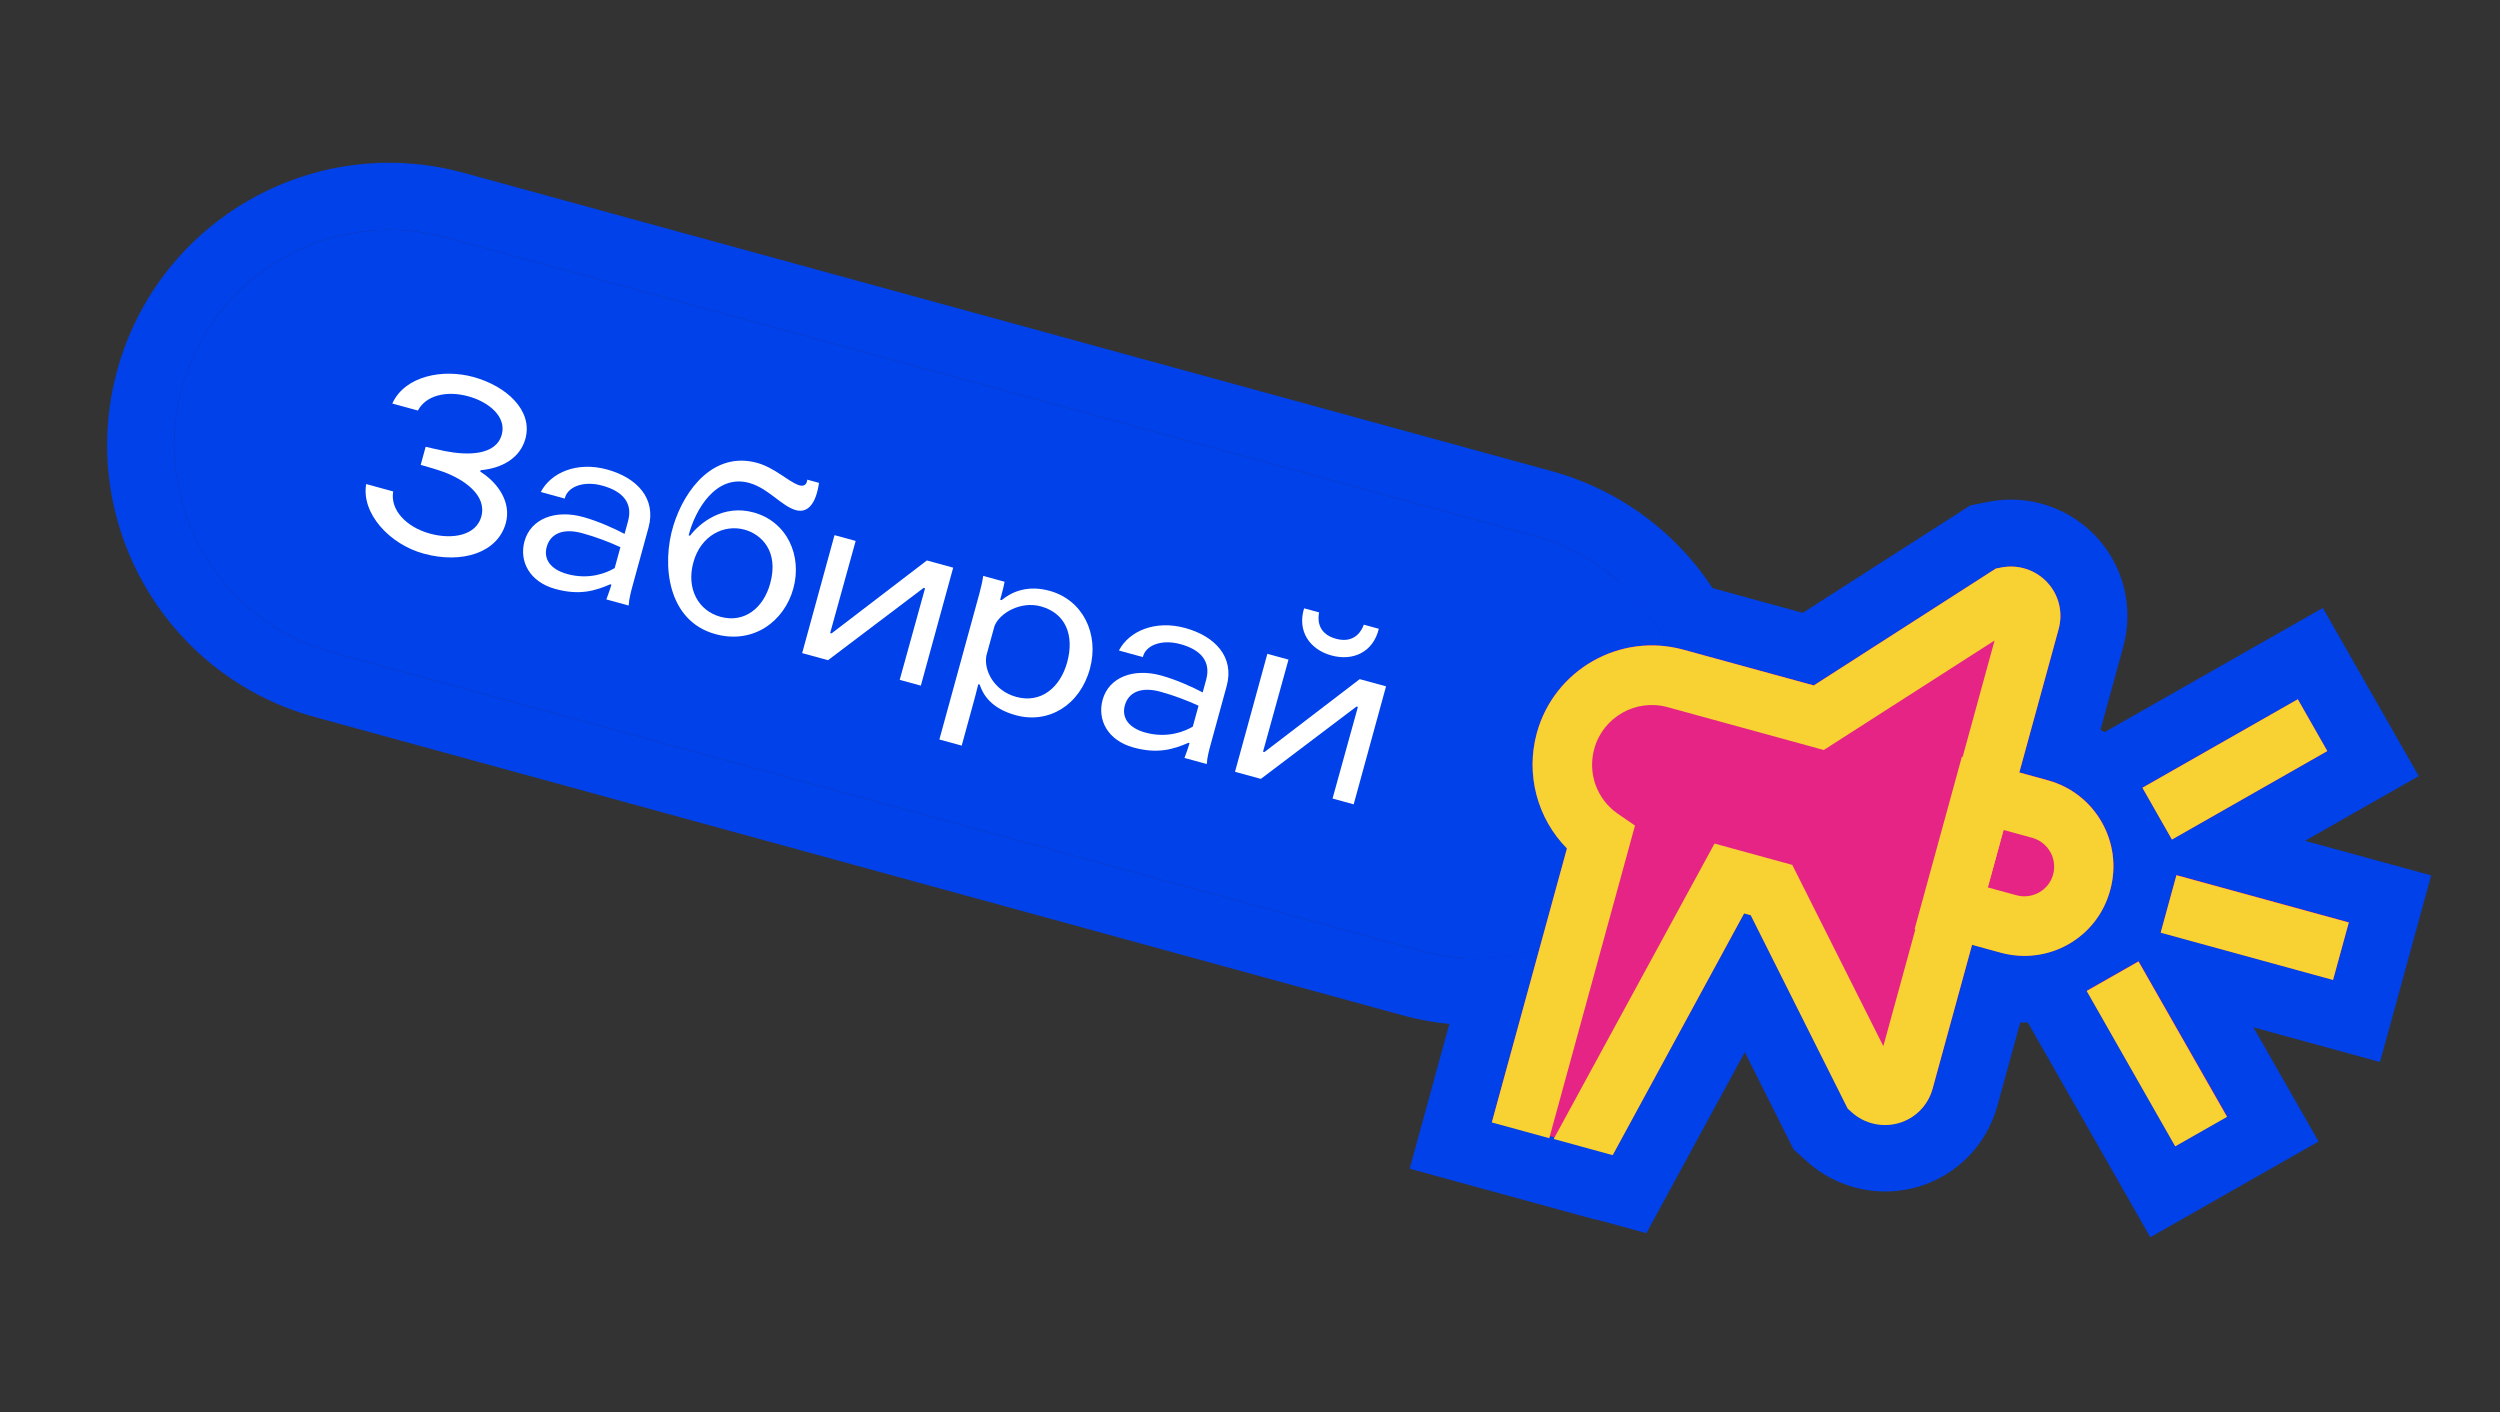 <?xml version="1.0" encoding="UTF-8"?> <svg xmlns="http://www.w3.org/2000/svg" width="262" height="148" viewBox="0 0 262 148" fill="none"><rect x="0" y="0" width="262" height="148" fill="#333333" stroke="none"/><path d="M214.536 61.022C213.308 59.718 211.487 59.131 209.718 59.481L209.159 59.593L190.084 71.825L176.405 68.074C169.769 66.255 162.883 70.173 161.065 76.802C159.876 81.138 161.123 85.746 164.225 88.885L156.362 117.564L162.382 119.215L162.427 119.052L162.906 119.183L162.844 119.298L169.028 120.994L182.792 95.691L183.488 95.882L193.656 116.133L194.08 116.514C195.423 117.717 197.289 118.141 199.01 117.646C200.731 117.15 202.07 115.801 202.552 114.041L206.68 98.987L209.67 99.806C214.667 101.177 219.821 98.279 221.16 93.235C222.517 88.284 219.614 83.134 214.617 81.764L211.627 80.944L215.744 65.929C216.227 64.17 215.763 62.328 214.536 61.022Z" fill="#E52486"></path><path d="M240.809 73.285L224.531 82.545L227.624 87.969L243.903 78.707L240.809 73.285Z" fill="#E52486"></path><path d="M228.096 91.705L246.158 96.658L244.509 102.672L226.447 97.719L228.096 91.705Z" fill="#E52486"></path><path d="M218.698 103.82L224.124 100.733L233.402 117.002L227.976 120.089L218.698 103.82Z" fill="#E52486"></path><path fill-rule="evenodd" clip-rule="evenodd" d="M208.355 52.593C212.497 51.773 216.764 53.145 219.648 56.209L219.652 56.212C222.559 59.305 223.644 63.673 222.516 67.786L220.131 76.483C220.274 76.563 220.416 76.645 220.556 76.728L243.433 63.713L253.485 81.334L241.563 88.117L254.787 91.743L249.424 111.3L236.16 107.663L242.984 119.628L225.351 129.662L212.522 107.164C212.255 107.169 211.988 107.169 211.72 107.161L209.324 115.898C208.197 120.007 205.037 123.217 200.952 124.393C196.909 125.557 192.539 124.561 189.395 121.744L187.976 120.47L182.855 110.27L172.538 129.237L167.308 127.803L167.297 127.843L147.733 122.479L156.531 90.392C153.724 85.863 152.832 80.276 154.293 74.945C157.138 64.569 167.893 58.459 178.261 61.302L188.926 64.226L206.486 52.965L208.355 52.593ZM190.084 71.825L176.405 68.074C169.769 66.255 162.883 70.173 161.065 76.802C159.876 81.137 161.123 85.746 164.225 88.885L156.362 117.564L162.382 119.214L162.427 119.051L162.906 119.183L162.844 119.298L169.028 120.994L182.792 95.691L183.488 95.882L193.656 116.133L194.08 116.514C195.423 117.717 197.289 118.141 199.01 117.645C200.731 117.15 202.07 115.8 202.552 114.041L206.68 98.986L209.67 99.806C210.136 99.934 210.604 100.025 211.07 100.08C212.836 100.289 214.576 99.989 216.112 99.274C217.41 98.67 218.563 97.769 219.465 96.629C219.64 96.408 219.805 96.179 219.961 95.94C220.225 95.534 220.461 95.102 220.663 94.648C220.667 94.637 220.672 94.626 220.677 94.616C220.87 94.176 221.032 93.715 221.16 93.235C221.331 92.61 221.434 91.983 221.474 91.36C221.506 90.864 221.498 90.37 221.451 89.883C221.44 89.766 221.427 89.649 221.411 89.533C221.204 87.993 220.615 86.535 219.715 85.291C218.865 84.116 217.738 83.132 216.393 82.449C215.837 82.166 215.244 81.935 214.617 81.763L211.627 80.944L215.744 65.929C216.227 64.169 215.763 62.328 214.536 61.022C213.308 59.718 211.487 59.131 209.718 59.481L209.159 59.592L190.084 71.825ZM228.096 91.705L226.447 97.719L244.509 102.671L246.158 96.658L228.096 91.705ZM218.699 103.819L218.698 103.819L218.701 103.826L227.976 120.089L233.402 117.001L233.4 116.996L224.124 100.733L218.699 103.819ZM243.896 78.71L243.903 78.707L240.809 73.285L224.536 82.542L224.533 82.544L224.531 82.545L227.624 87.969L243.896 78.71Z" fill="#0041E9"></path><path d="M34.838 68.373L148.813 99.624C160.82 102.916 173.222 95.851 176.514 83.844C179.807 71.837 172.742 59.435 160.735 56.142L46.761 24.891C34.754 21.599 22.351 28.664 19.059 40.671C15.766 52.678 22.831 65.081 34.838 68.373Z" fill="#231FB2"></path><path fill-rule="evenodd" clip-rule="evenodd" d="M146.956 106.395L32.981 75.144C17.234 70.826 7.969 54.56 12.287 38.813C16.605 23.066 32.87 13.801 48.617 18.119L162.592 49.37C178.339 53.687 187.604 69.953 183.286 85.7C178.969 101.447 162.703 110.712 146.956 106.395ZM148.813 99.623L34.838 68.372C22.831 65.08 15.766 52.677 19.059 40.67C22.351 28.663 34.754 21.598 46.761 24.89L160.735 56.141C172.742 59.434 179.807 71.836 176.514 83.843C173.222 95.85 160.82 102.915 148.813 99.623Z" fill="#0041E9"></path><path d="M34.838 68.373L148.813 99.624C160.82 102.916 173.222 95.851 176.514 83.844C179.807 71.837 172.742 59.435 160.735 56.142L46.761 24.891C34.754 21.599 22.351 28.664 19.059 40.671C15.766 52.678 22.831 65.081 34.838 68.373Z" fill="#0041E9"></path><path d="M142.498 71.174L145.257 71.93L141.866 84.294L139.65 83.686L142.308 74.088L142.16 74.047L132.138 81.627L129.429 80.884L132.819 68.52L135.035 69.128L132.364 78.776L132.511 78.816L142.498 71.174ZM140.004 66.942C142.073 67.509 142.772 65.926 142.925 65.465L144.501 65.897C143.913 68.331 141.815 69.319 139.525 68.69C137.259 68.069 135.933 66.143 136.669 63.75L138.245 64.182C138.141 64.657 137.911 66.368 140.004 66.942Z" fill="white"></path><path d="M126.472 80.074L124.132 79.432C124.132 79.432 124.507 78.45 124.663 77.883L124.54 77.849C123.007 78.515 121.353 79.041 118.791 78.339C116.082 77.596 114.979 75.44 115.553 73.346C116.208 70.957 118.801 70 121.682 70.79C123.258 71.222 125.025 72.024 126.041 72.567L126.405 71.237C126.932 69.317 125.839 68.09 123.72 67.509C121.652 66.942 120.018 67.685 119.774 68.863L117.262 68.174C118.324 66.135 121.059 64.952 124.211 65.816C127.339 66.674 129.39 68.852 128.553 71.906L126.885 77.989C126.729 78.556 126.506 79.368 126.472 80.074ZM125.006 76.15L125.607 73.958C124.478 73.437 123.066 72.891 121.613 72.492C119.544 71.925 118.253 72.577 117.881 73.932C117.544 75.163 118.219 76.275 120.041 76.775C122.356 77.41 124.183 76.639 125.006 76.15Z" fill="white"></path><path d="M102.672 71.747L102.524 71.706C102.305 72.6 102.089 73.388 102.089 73.388L100.786 78.141L98.446 77.5L102.64 62.205C102.775 61.712 102.96 60.942 103.041 60.355L105.282 60.97C105.17 61.575 104.98 62.264 104.818 62.855L104.966 62.896C106.027 62.021 107.685 61.285 110 61.919C113.449 62.865 115.233 66.399 114.22 70.094C113.18 73.887 109.901 75.9 106.453 74.955C103.867 74.246 103.02 72.796 102.672 71.747ZM111.838 69.414C112.622 66.557 111.664 64.255 109.078 63.546C106.96 62.966 104.725 64.26 104.217 65.63L103.372 68.708C103.084 70.244 104.163 72.394 106.502 73.035C109.113 73.751 111.122 72.025 111.838 69.414Z" fill="white"></path><path d="M97.136 58.736L99.894 59.492L96.504 71.856L94.288 71.249L96.946 61.65L96.798 61.609L86.776 69.189L84.066 68.446L87.457 56.082L89.673 56.69L87.001 66.338L87.149 66.378L97.136 58.736Z" fill="white"></path><path d="M72.171 56.101L72.319 56.141C73.315 54.825 75.771 52.824 78.972 53.702C82.494 54.668 84.087 58.229 83.141 61.677C82.209 65.076 78.987 67.556 74.973 66.455C69.924 65.07 69.327 59.134 70.571 55.079C71.775 51.172 74.88 47.284 79.338 48.506C81.234 49.026 82.742 50.578 83.801 50.868C84.244 50.99 84.565 50.787 84.601 50.267L85.833 50.605C85.503 52.871 84.615 53.793 83.408 53.462C81.93 53.056 80.535 51.191 78.571 50.626C75.038 49.604 72.844 53.452 72.171 56.101ZM80.718 61.145C81.644 57.771 79.8 55.995 78.027 55.508C75.884 54.921 73.441 56.105 72.665 58.937C71.901 61.72 73.206 64.011 75.497 64.639C78.009 65.328 80.009 63.731 80.718 61.145Z" fill="white"></path><path d="M65.885 63.461L63.545 62.819C63.545 62.819 63.92 61.836 64.076 61.27L63.952 61.236C62.419 61.901 60.766 62.428 58.204 61.725C55.495 60.983 54.392 58.826 54.965 56.733C55.621 54.344 58.213 53.386 61.095 54.177C62.671 54.609 64.438 55.411 65.454 55.954L65.818 54.624C66.345 52.703 65.251 51.477 63.133 50.896C61.064 50.328 59.431 51.072 59.187 52.25L56.675 51.561C57.737 49.522 60.471 48.339 63.624 49.203C66.752 50.061 68.803 52.238 67.965 55.292L66.297 61.376C66.142 61.942 65.919 62.755 65.885 63.461ZM64.418 59.537L65.019 57.345C63.891 56.823 62.479 56.277 61.026 55.879C58.957 55.312 57.666 55.964 57.294 57.318C56.956 58.55 57.631 59.662 59.454 60.161C61.769 60.796 63.596 60.026 64.418 59.537Z" fill="white"></path><path d="M38.375 50.728L41.207 51.504C40.867 53.423 42.566 55.24 45.054 55.922C47.468 56.584 49.907 56.088 50.441 54.142C51.069 51.851 48.529 50.202 46.458 49.448C45.881 49.237 44.754 48.902 44.089 48.719L44.609 46.823C45.232 46.967 45.977 47.145 46.656 47.278C49.043 47.747 51.986 47.733 52.587 45.541C53.094 43.694 51.27 42.135 49.078 41.534C46.763 40.899 44.626 41.452 43.797 43.025L41.112 42.289C42.442 39.37 46.43 38.637 49.608 39.508C53.056 40.453 55.879 43.002 55.062 45.982C54.508 48.001 52.625 49.074 50.371 49.277L50.331 49.425C52.273 50.646 53.59 52.702 53.009 54.82C52.151 57.947 48.389 59.114 44.399 58.02C40.828 57.041 37.847 53.813 38.375 50.728Z" fill="white"></path><path d="M214.536 61.022C213.308 59.718 211.487 59.131 209.718 59.481L209.159 59.593L190.084 71.825L176.405 68.074C169.769 66.255 162.883 70.173 161.065 76.802C159.876 81.138 161.123 85.746 164.225 88.885L156.362 117.564L162.382 119.215L162.427 119.052L162.906 119.183L162.844 119.298L169.028 120.994L182.792 95.691L183.488 95.882L193.656 116.133L194.08 116.514C195.423 117.717 197.289 118.141 199.01 117.646C200.731 117.15 202.07 115.801 202.552 114.041L206.68 98.987L209.67 99.806C214.667 101.177 219.821 98.279 221.16 93.235C222.517 88.284 219.614 83.134 214.617 81.764L211.627 80.944L215.744 65.929C216.227 64.17 215.763 62.328 214.536 61.022Z" fill="#E52486"></path><path d="M240.809 73.285L224.531 82.545L227.624 87.969L243.903 78.707L240.809 73.285Z" fill="#E52486"></path><path d="M228.096 91.705L246.158 96.658L244.509 102.672L226.447 97.719L228.096 91.705Z" fill="#E52486"></path><path d="M218.698 103.82L224.124 100.733L233.402 117.002L227.976 120.089L218.698 103.82Z" fill="#E52486"></path><path d="M246.152 96.679L228.09 91.727L226.439 97.747L244.501 102.7L246.152 96.679Z" fill="#F8D133"></path><path d="M240.809 73.283L224.527 82.558L227.618 87.985L243.9 78.71L240.809 73.283Z" fill="#F8D133"></path><path d="M224.114 100.766L218.687 103.857L227.961 120.139L233.389 117.048L224.114 100.766Z" fill="#F8D133"></path><path d="M214.536 61.017C213.309 59.712 211.488 59.125 209.719 59.476L209.16 59.587L190.08 71.838L176.4 68.087C169.765 66.268 162.877 70.192 161.058 76.827C159.867 81.168 161.113 85.781 164.215 88.921L156.342 117.632L162.363 119.283L171.347 86.518L169.531 85.271C167.35 83.748 166.371 81.058 167.078 78.478C167.988 75.16 171.432 73.198 174.75 74.108L191.132 78.6L209.03 67.126L197.374 109.639L187.831 90.641L179.68 88.406L162.825 119.365L169.009 121.061L182.78 95.73L183.477 95.92L193.64 116.189L194.064 116.57C195.407 117.775 197.273 118.198 198.994 117.701C200.716 117.205 202.054 115.854 202.537 114.093L215.744 65.928C216.227 64.167 215.764 62.323 214.536 61.017Z" fill="#F8D133"></path><path d="M209.66 99.841L200.65 97.371L205.602 79.309L214.613 81.779C219.609 83.149 222.511 88.305 221.153 93.26C219.812 98.309 214.657 101.211 209.66 99.841ZM208.321 93.001L211.311 93.82C212.99 94.281 214.712 93.3 215.162 91.662C215.622 89.982 214.641 88.26 212.962 87.8L209.972 86.98L208.321 93.001Z" fill="#F8D133"></path></svg> 